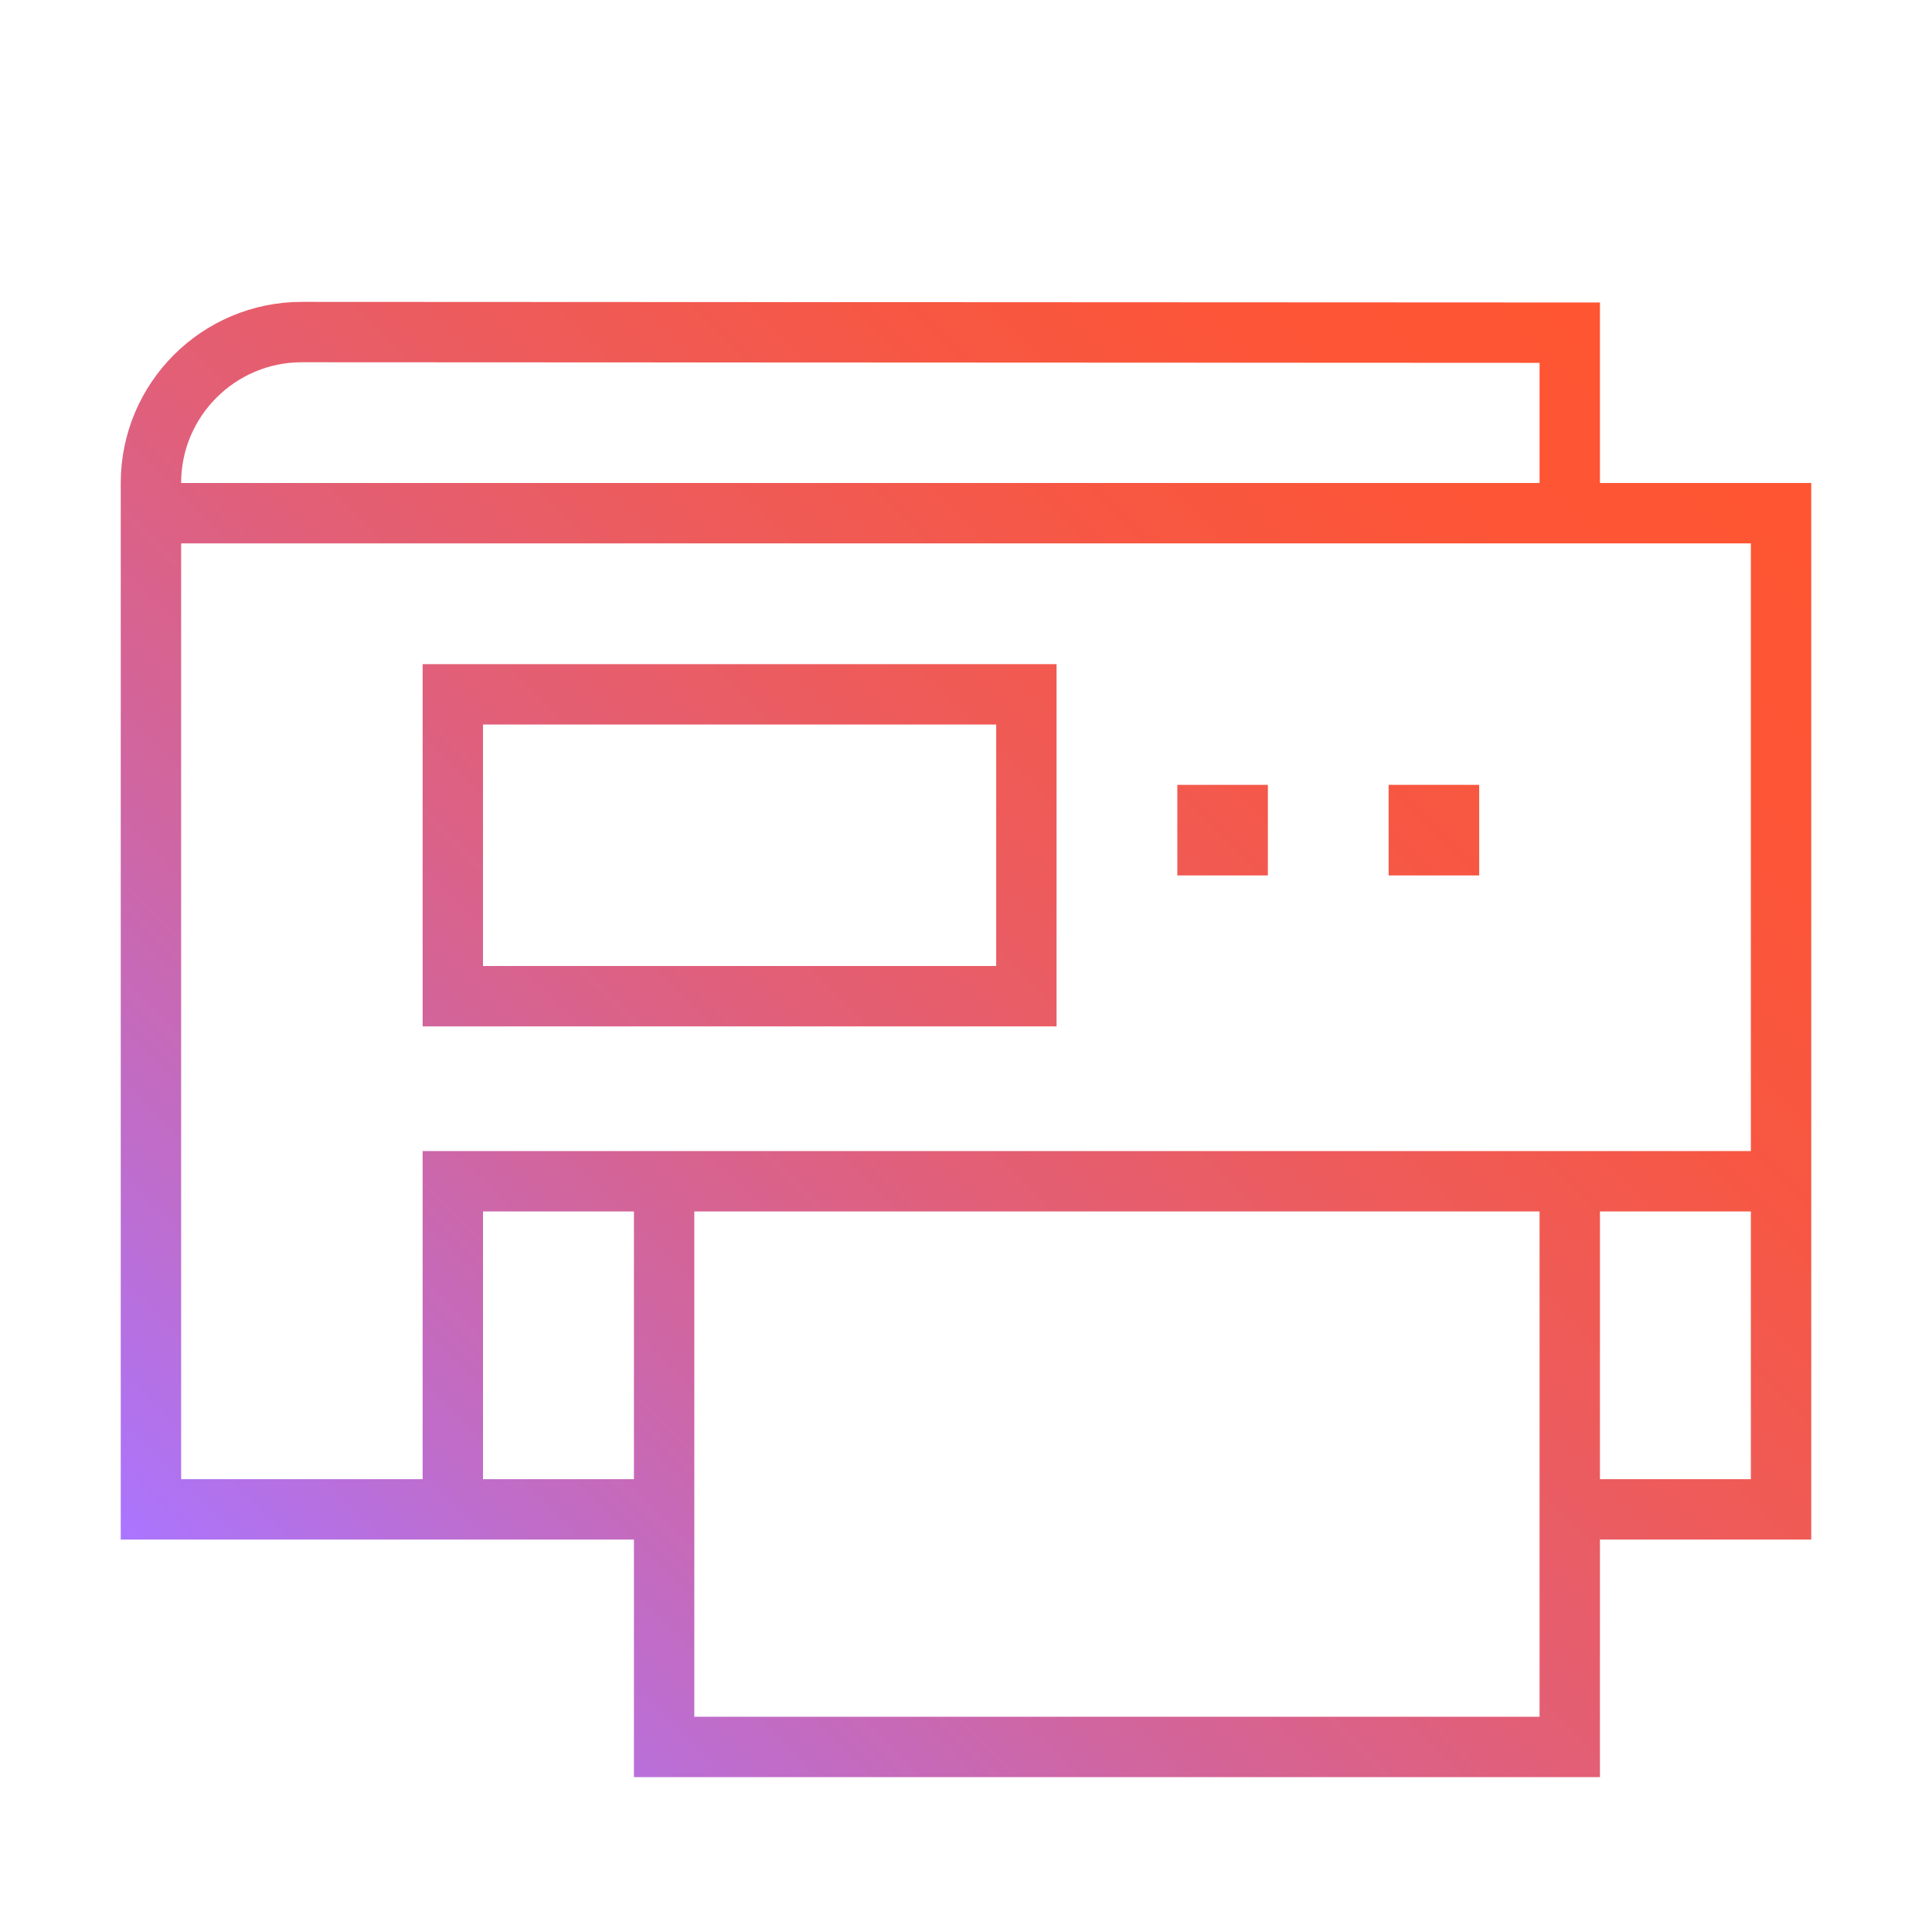 <?xml version="1.0" encoding="UTF-8"?>
<svg xmlns="http://www.w3.org/2000/svg" xmlns:xlink="http://www.w3.org/1999/xlink" id="Icons" width="64" height="64" viewBox="0 0 64 64">
  <defs>
    <style>
      .cls-1 {
        fill: none;
        stroke: url(#BT_Gradient);
        stroke-miterlimit: 10;
        stroke-width: 2px;
      }
    </style>
    <linearGradient id="BT_Gradient" data-name="BT Gradient" x1="8.85" y1="55.85" x2="54.35" y2="10.35" gradientUnits="userSpaceOnUse">
      <stop offset="0" stop-color="#aa75ff"></stop>
      <stop offset=".14" stop-color="#be6dcd"></stop>
      <stop offset=".29" stop-color="#d1659e"></stop>
      <stop offset=".44" stop-color="#e25f77"></stop>
      <stop offset=".59" stop-color="#ee5b59"></stop>
      <stop offset=".73" stop-color="#f75743"></stop>
      <stop offset=".87" stop-color="#fd5536"></stop>
      <stop offset="1" stop-color="#ff5532"></stop>
    </linearGradient>
  </defs>
  <path class="cls-1" d="m59,39.13H15v10.87H5V17h54v22.13Zm0-.13v11h-7m0-7.36,0-3.64v18.87h-30v-18.87M5,17v-1h0c0-2.76,2.24-5,5-5l42,.02v5.98M15,33h19v-10H15v10Zm26-6h-1v1h1v-1Zm7,0h-1v1h1v-1Zm-32,23h6"></path>
</svg>
